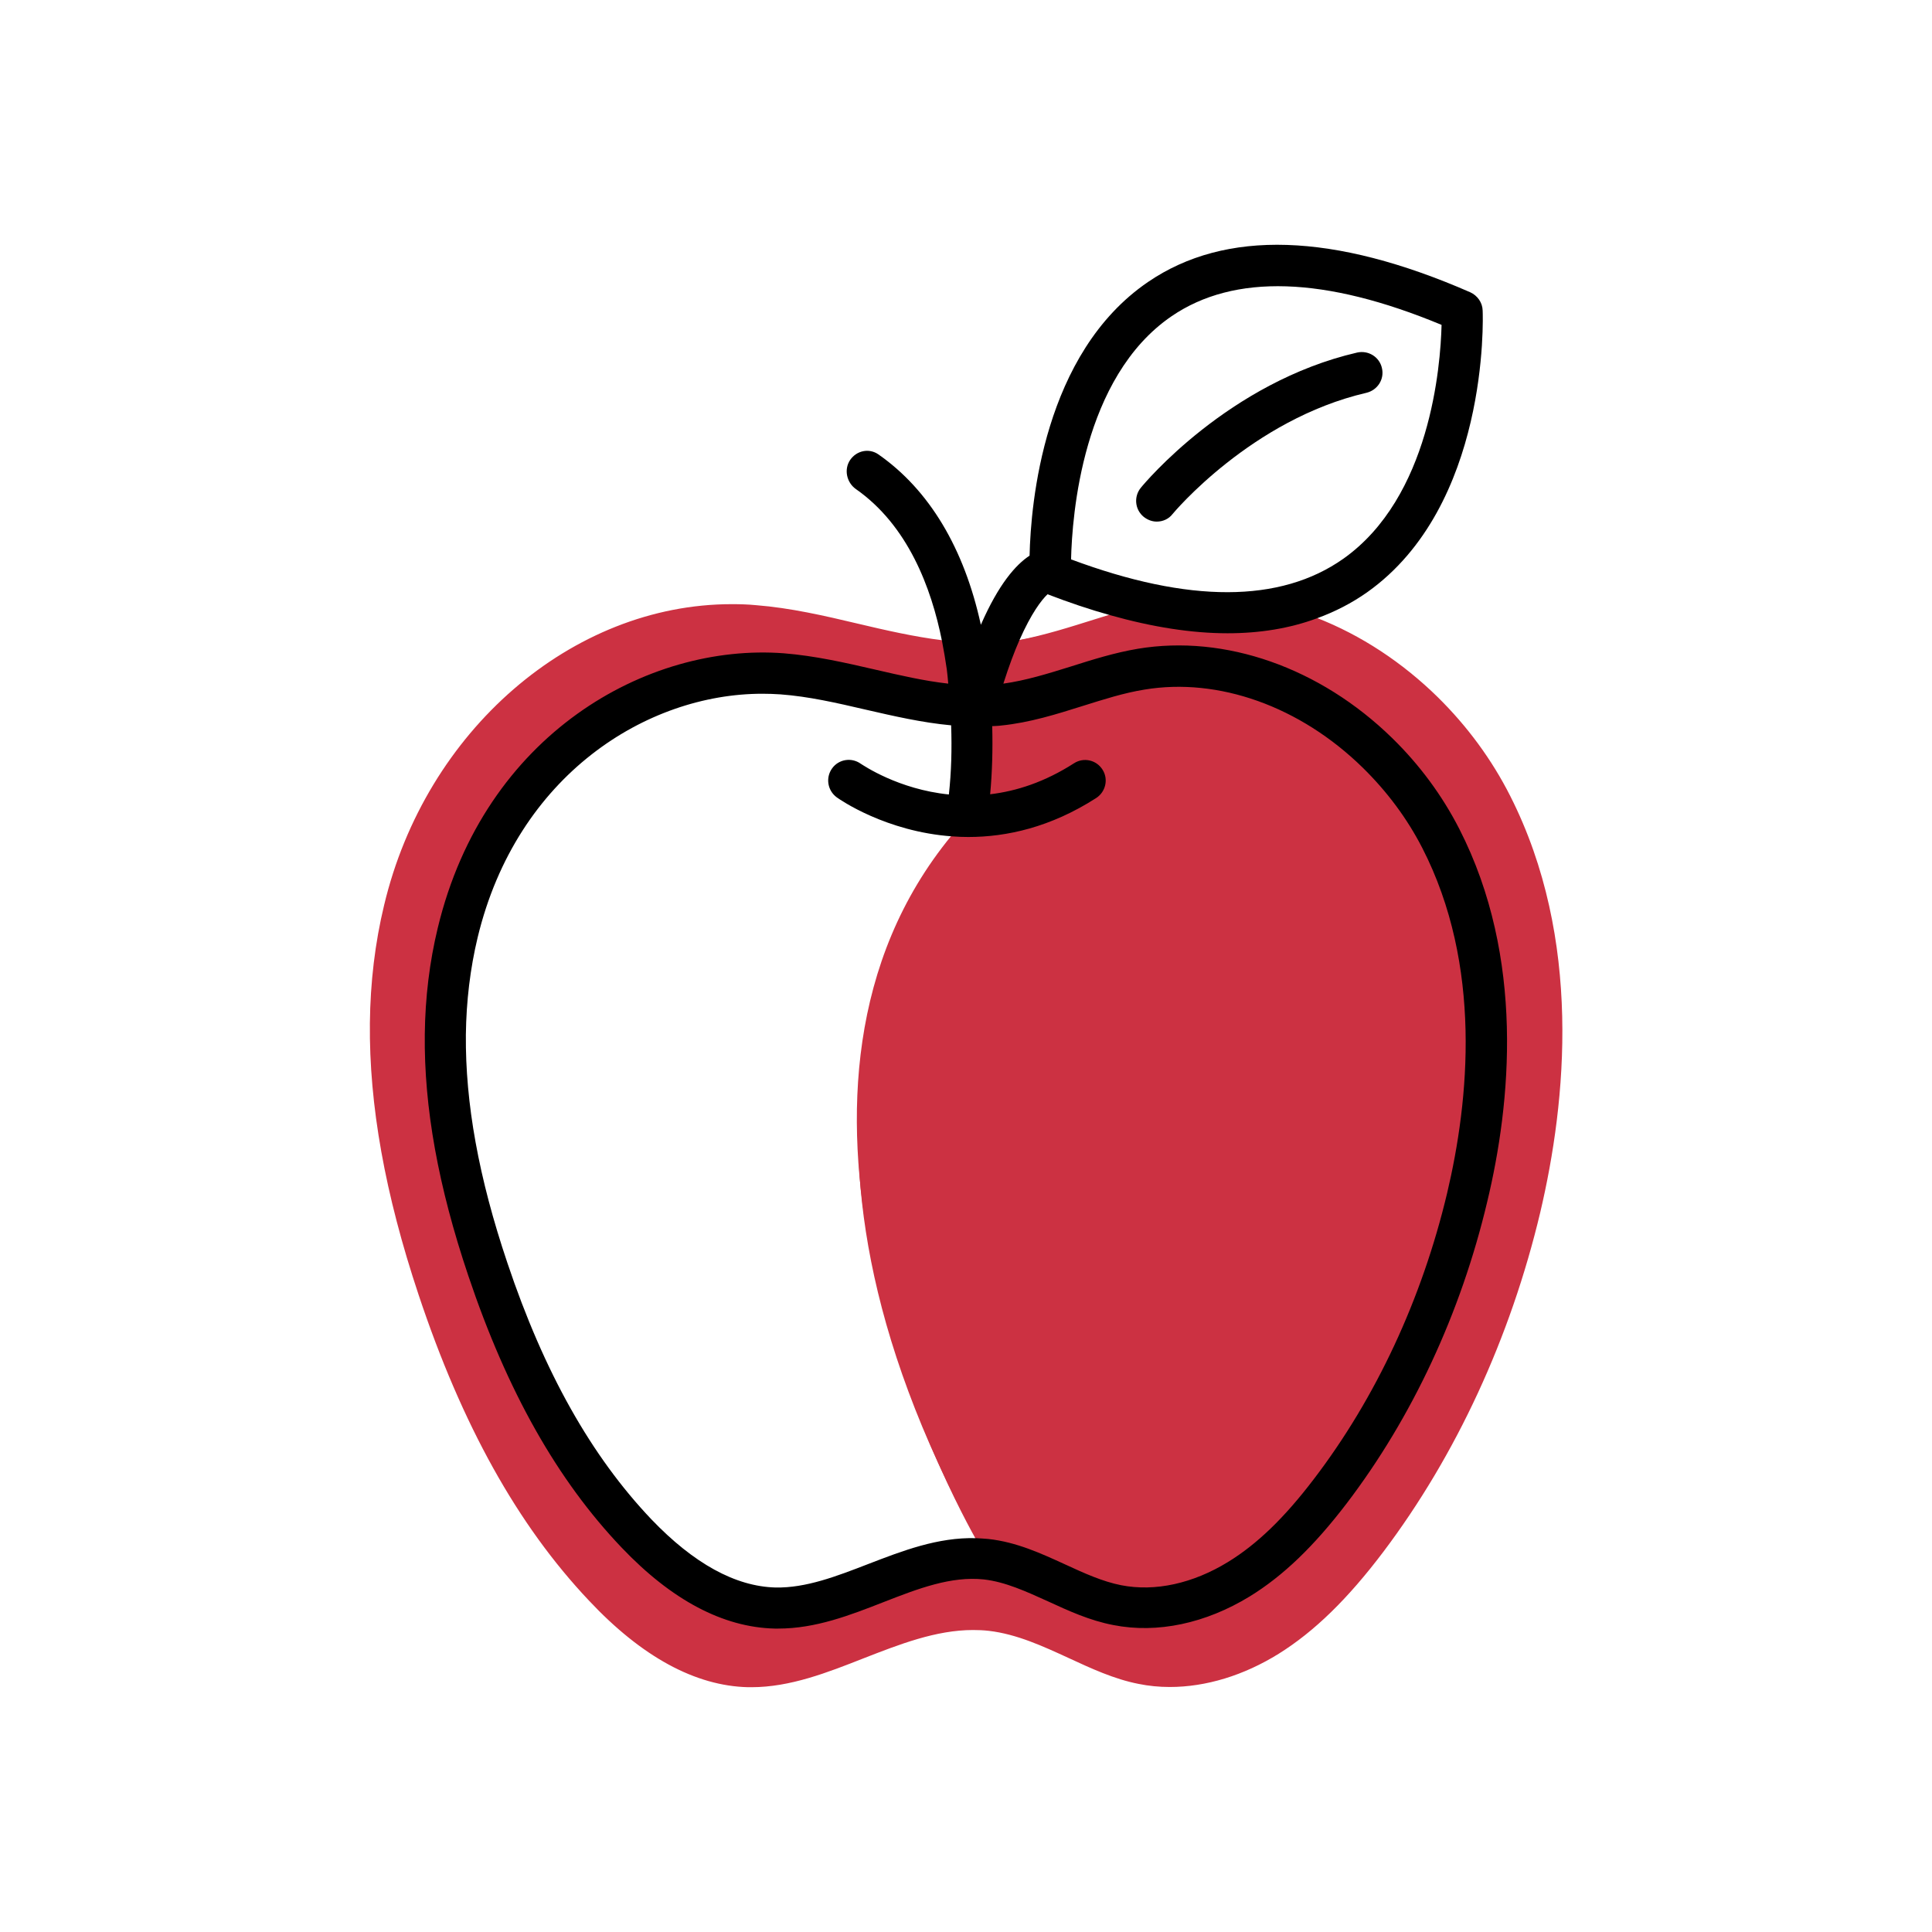 <?xml version="1.0" encoding="utf-8"?>
<!-- Generator: Adobe Illustrator 25.2.0, SVG Export Plug-In . SVG Version: 6.00 Build 0)  -->
<svg version="1.1" id="Layer_1" xmlns="http://www.w3.org/2000/svg" xmlns:xlink="http://www.w3.org/1999/xlink" x="0px" y="0px"
	 viewBox="0 0 936 936" style="enable-background:new 0 0 936 936;" xml:space="preserve">
<style type="text/css">
	.st0{fill:none;}
	.st1{fill:#CC3142;}
</style>
<path class="st0" d="M650.8,270.7c42.1-29.7,47.1-93.2,47.6-113.3c-56.5-23.5-100.4-24.9-130.8-4.2c-43.3,29.6-48.3,96.7-48.7,117.8
	C576,292.3,620.4,292.2,650.8,270.7z M568.2,249c-2,2.4-4.8,3.7-7.7,3.7c-2.2,0-4.5-0.7-6.3-2.3c-4.3-3.5-4.9-9.8-1.4-14.1
	c1.7-2.1,42.5-51.1,104.8-65.5c5.4-1.2,10.8,2.1,12,7.5c1.2,5.4-2.1,10.7-7.5,12C606.3,203.1,568.5,248.5,568.2,249z"/>
<path class="st0" d="M493.9,310.2c14.9-2.5,29.3-7.5,43.8-12c-9.7-2.7-19.8-6.1-30.2-10.1C504.6,290.9,499.7,297,493.9,310.2z"/>
<path class="st0" d="M461.5,405.3c-32.1-2.3-54.4-17.8-55.9-18.9c-4.5-3.2-5.5-9.5-2.3-14s9.4-5.5,13.9-2.3
	c1.2,0.9,18.1,12.4,42.7,14.9c1.1-10.8,1.4-22.1,1.1-33.5c-14.1-1.3-27.9-4.5-41.4-7.6c-14.2-3.3-27.7-6.4-41.3-7.4
	c-2.9-0.2-5.8-0.3-8.8-0.3c-55.8,0-118.9,39.2-137.9,118.1c-3.6,15-5.5,30.8-5.7,47.1c-0.3,33.1,6.2,69.2,20.1,110.5
	c17.8,53.1,40.7,93.7,69.8,124.3c20.4,21.4,40.7,32.6,60.1,33c14.7,0.3,29.5-5.3,45-11.4c16.5-6.4,33.6-13.1,52.1-12.5
	C363.2,545,441.2,430,461.5,405.3z"/>
<path class="st1" d="M362.4,817.4c-25.5-0.6-51.5-14.7-77.1-42c-34.6-36.6-61.5-85.1-82.5-148.1c-16.3-48.9-24-92-23.6-131.6
	c0.2-19.7,2.5-39,6.9-57.2c20.1-84.5,91-145.8,168.4-145.8c3.9,0,7.9,0.1,11.9,0.5c16.5,1.3,33,5.1,49,8.9
	c13.5,3.2,27.5,6.4,41.2,8.1c1.6,5.3,2.4,9.9,2.9,14.2c0.2,1.5,0.3,2.9,0.5,4.4l0.2,2.5l-0.8,0.8c-11.9-1.4-24.5-4.3-35.5-6.8
	c-14.4-3.3-29.1-6.7-44.2-7.9c-3.4-0.3-6.8-0.4-10.2-0.4c-60,0-134.7,41.6-156.7,132.9c-3.9,16.4-6,33.7-6.2,51.4
	c-0.4,35.3,6.5,73.5,21.1,116.8c18.8,55.8,43,98.8,74.1,131.5c24.1,25.3,48.8,38.4,73.6,39l1.8,0c17.9,0,34.5-6.5,50.6-12.7
	c15-5.8,29.1-11.3,43.3-11.3c1.9,0,3.8,0.1,5.7,0.3c10.5,1.2,20.6,5.8,31.2,10.7c10,4.6,20.2,9.3,31.5,11.5c4.8,1,9.9,1.4,15,1.4
	c16.9,0,34.4-5.3,50.6-15.2c16-9.9,30.8-24.1,46.7-44.8c31.7-41.5,55.2-91.9,68-145.8c11.4-48,18.4-118.3-13.4-180.5
	c-8.2-16.1-19.1-30.8-32.4-43.8c-29.1-28.4-66.6-44.7-102.9-44.7c-6.6,0-13.2,0.5-19.6,1.6c-11.3,1.9-22,5.3-32.4,8.6
	c-12.1,3.8-22.3,6.9-32.8,8.3l-0.8-0.9c2.6-8,5.2-15.1,7.8-21.1c12.9-2.5,25.1-6.4,36.9-10.1l7.4-2.3c21,5.8,40.1,8.7,57.2,8.7
	c15.5,0,30-2.4,43-7.2c21.6,8.4,41.7,21.7,58.8,38.5c14.4,14.2,26.2,30.3,35.1,47.9c35,69.2,27.2,147.8,14.5,201.7
	C731.8,648,705.5,705,670.2,751.8c-17.3,22.9-33.4,38.6-50.7,49.4c-16.9,10.5-35.2,16.1-52.8,16.1l0,0c-5.1,0-10.2-0.5-15.1-1.5
	c-11.8-2.3-23-7.5-33.8-12.5c-12.4-5.7-25.1-11.6-38.7-13.2c-2.6-0.3-5.2-0.4-7.7-0.4c-18,0-35.8,7-53,13.7
	c-17.5,6.9-35.6,14-54.3,14L362.4,817.4z"/>
<path class="st1" d="M731,385.8c-8.9-17.6-20.8-33.8-35-47.8c-16.8-16.6-36.6-29.9-58-38.3c-13.1,4.8-27.5,7.2-43.2,7.2
	c-17.4,0-36.4-3-57-8.8c-14.5,4.5-28.9,9.5-43.8,12c-2.5,5.6-5.1,12.6-7.8,21.1c10.8-1.5,21.5-4.7,32.7-8.3
	c10.4-3.3,21.2-6.7,32.5-8.6c42.1-7,88.2,9.1,123.2,43.3h0c13.3,13,24.3,27.8,32.5,44c31.9,62.4,24.9,132.9,13.5,181
	c-12.9,54-36.4,104.5-68.1,146.1c-15.9,20.8-30.8,35.1-46.9,45c-21.4,13.1-44.8,18.1-66.1,13.9c-11.4-2.2-21.7-7-31.7-11.5
	c-10.6-4.9-20.6-9.5-31-10.6c-15.8-1.8-31.8,4.4-48.7,11c-16.1,6.3-32.8,12.8-50.9,12.8c-0.6,0-1.2,0-1.8,0
	c-24.9-0.6-49.8-13.8-74.1-39.2c-31.2-32.7-55.5-75.8-74.3-131.7c-14.6-43.4-21.5-81.7-21.1-117c0.2-17.8,2.3-35.1,6.3-51.6
	c22.6-94,101.5-138.1,167.6-133c15.2,1.1,30,4.6,44.3,7.9c12.1,2.8,23.9,5.5,35.4,6.8c-0.2-2.3-0.4-4.6-0.7-6.9
	c-0.6-4.3-1.4-8.9-2.3-13.6c-30-3.6-59.8-14.6-90.2-16.9c-87.9-6.7-159.8,62.1-179.6,144.8c-4.4,18.6-6.6,37.8-6.8,57
	c-0.5,44.7,9.4,89,23.5,131.4c18,54,43.4,106.6,82.3,147.8c20.6,21.8,46.9,41,76.6,41.7c40.3,1,76.8-31.9,116.9-27.3
	c25.6,2.9,47.3,20.7,72.5,25.7c23.1,4.6,47.3-2.1,67.3-14.6c20-12.5,36.2-30.3,50.5-49.2c36.5-48.4,61.8-105.1,75.8-164.4
	C761.2,520.2,761.9,447,731,385.8z"/>
<path class="st1" d="M554.6,769.8c-3.9,0-7.8-0.4-11.5-1.1c-9.2-1.8-18-5.8-27.3-10.1c-11.6-5.3-23.4-10.7-36.9-12.3
	c-2-0.2-4-0.3-6-0.4c-20.1-35.9-112-219.4-11.9-341.1c0.8,0,1.5,0,2.2,0c2.2,0,4.2,0.1,6.2,0.1c21.4,0,42.1-6.3,61.6-18.8
	c4.3-2.8,5.6-8.5,2.8-12.8c-1.7-2.7-4.6-4.3-7.8-4.3c-1.8,0-3.5,0.5-5,1.5c-13,8.3-26.7,13.4-40.9,15.1l-0.8-0.8
	c1-10.2,1.3-21.3,1-32.9l2.1-0.8c0.9,0,1.9-0.1,2.8-0.2c13.8-1.4,26.8-5.5,39.4-9.5c10.2-3.2,19.9-6.3,29.9-7.9
	c5.4-0.9,11-1.4,16.7-1.4c31.5,0,64.2,14.4,89.9,39.4c11.8,11.5,21.5,24.6,28.8,38.9c29.2,57.2,22.6,122.8,11.9,167.8
	c-12.2,51.4-34.6,99.4-64.7,138.8c-14.4,18.9-27.6,31.7-41.7,40.3C582.1,765.5,568,769.8,554.6,769.8z"/>
<path class="st1" d="M480,384.9c12.6-1.5,26.4-5.9,40.6-15c4.6-3,10.8-1.6,13.8,3c3,4.6,1.6,10.8-3,13.8
	c-22.1,14.2-43.4,18.9-62,18.9c-2.7,0-5.3-0.1-7.8-0.3c-20.3,24.7-98.3,139.7,11.3,340c2,0.1,4,0.1,6.1,0.4
	c13.6,1.5,25.5,7,37.1,12.3c9.3,4.3,18.1,8.3,27.2,10.1c16.4,3.2,34.7-0.8,51.8-11.3c13.9-8.6,27.1-21.3,41.5-40.1
	c30-39.4,52.3-87.3,64.6-138.6c10.7-44.9,17.3-110.3-11.8-167.3c-7.3-14.2-16.9-27.3-28.7-38.7h0c-30.4-29.7-70-43.9-105.9-37.9
	c-9.9,1.7-19.6,4.7-29.8,7.9c-12.6,4-25.7,8.1-39.6,9.5c-1.4,0.1-2.9,0.2-4.3,0.3C481.2,363,481,374.1,480,384.9z"/>
<path class="st1" d="M480.9,348.7c0,1,0,2.1,0,3.1c1.4-0.1,2.9-0.1,4.3-0.3c13.9-1.4,26.9-5.5,39.6-9.5c10.2-3.2,19.9-6.3,29.8-7.9
	c35.9-6,75.5,8.1,105.9,37.9h0c11.7,11.5,21.4,24.5,28.7,38.7c29.1,57,22.5,122.4,11.8,167.3c-12.2,51.3-34.5,99.2-64.6,138.6
	c-14.3,18.8-27.5,31.5-41.5,40.1c-17.1,10.5-35.4,14.5-51.8,11.3c-9.1-1.8-17.9-5.8-27.2-10.1c-11.6-5.3-23.5-10.8-37.1-12.3
	c-2.1-0.2-4.1-0.3-6.1-0.4c0.8,1.5,1.6,3,2.4,4.5l80.7,29.3c-4.9,0.1-9.8-0.3-14.6-1.2c-22.1-4.3-41.1-19.8-63.5-22.3
	c-35.1-4-67,24.5-102.3,23.6c-26.1-0.6-49.1-17.3-67.1-36.1c-34.1-35.7-56.3-81.2-72.1-128c-12.3-36.7-21-75-20.6-113.7
	c0.2-16.6,2.1-33.2,6-49.4c17.3-71.7,80.2-131.2,157.1-125.4c27.5,2.1,54.3,12.1,81.5,14.8c-0.2-3.4-0.6-6.7-0.9-10.1
	c-11.6-1.3-23.3-4-35.4-6.8c-14.3-3.3-29.2-6.7-44.3-7.9c-66.1-5-145,39.1-167.6,133c-4,16.5-6.1,33.8-6.3,51.6
	c-0.4,35.4,6.5,73.7,21.1,117c18.8,55.9,43.1,99,74.3,131.7c24.2,25.4,49.1,38.6,74.1,39.2c0.6,0,1.2,0,1.8,0
	c18.1,0,34.8-6.5,50.9-12.8c16.9-6.6,32.8-12.7,48.7-11c10.4,1.2,20.4,5.8,31,10.6c10,4.6,20.2,9.3,31.7,11.5
	c21.3,4.2,44.7-0.8,66.1-13.9c16.1-9.9,31-24.2,46.9-45c31.7-41.6,55.3-92.1,68.1-146.1c11.5-48.1,18.4-118.6-13.5-181
	c-8.3-16.2-19.2-31-32.5-44h0c-35-34.2-81-50.3-123.2-43.3c-11.3,1.9-22.1,5.3-32.5,8.6c-11.2,3.5-21.9,6.8-32.7,8.3
	c-1.5,4.8-3.1,10.1-4.7,16C481.3,347.8,481.1,348.3,480.9,348.7z M564,778.5l25-7.3C581,774.8,572.6,777.3,564,778.5z M600.5,326.4
	l-24.1-3.6C584.6,323.2,592.6,324.4,600.5,326.4z M553,324.3c7.4-1.2,14.7-1.7,22.1-1.4l-41,7.5l-15.6,3.3
	C529.9,330,541.2,326.2,553,324.3z"/>
<path class="st1" d="M565.1,291.2c-9.3,1.6-18.4,4.2-27.4,7c20.6,5.8,39.6,8.8,57,8.8c15.8,0,30.2-2.4,43.2-7.2
	C614.8,290.6,589.9,287,565.1,291.2z"/>
<path class="st1" d="M459.5,331.3c8,0.9,15.8,1.2,23.7,0.4c1-0.1,1.9-0.3,2.9-0.4c2.7-8.5,5.3-15.4,7.8-21.1
	c-2.4,0.4-4.9,0.8-7.4,1.1c-10.1,1.1-20.1,0.7-30.1-0.5c0.9,4.7,1.7,9.3,2.3,13.6C459.1,326.7,459.3,329,459.5,331.3z"/>
<path class="st1" d="M461.5,405.3c2.6,0.2,5.1,0.3,7.8,0.3c18.6,0,39.9-4.7,62-18.9c4.6-3,6-9.2,3-13.8c-3-4.7-9.2-6-13.8-3
	c-14.2,9.1-27.9,13.5-40.6,15c1-10.7,1.3-21.8,1-33c-4.4,0.3-8.8,0.4-13.1,0.2l-1.8,48.2C466,400.2,464.3,401.9,461.5,405.3z"/>
<path class="st1" d="M459.5,331.3c0.4,3.4,0.7,6.7,0.9,10.1c4.8,0.5,9.6,0.8,14.4,0.8l-6.9,7.1l-0.1,2.8c4.3,0.2,8.7,0.1,13.1-0.2
	c0-1,0-2.1,0-3.1c0.2-0.5,0.4-1,0.5-1.5c1.6-5.9,3.1-11.2,4.7-16c-1,0.1-1.9,0.3-2.9,0.4C475.3,332.5,467.5,332.2,459.5,331.3z"/>
<g>
	<path d="M707,401.6c-8.3-16.2-19.2-31-32.5-44h0c-35-34.2-81-50.3-123.2-43.3c-11.3,1.9-22.1,5.3-32.5,8.6
		c-11.2,3.5-21.9,6.8-32.7,8.3c2.7-8.5,5.3-15.4,7.8-21.1c5.8-13.1,10.6-19.3,13.6-22.2c10.4,4,20.5,7.4,30.2,10.1
		c20.6,5.8,39.6,8.8,57,8.8c15.8,0,30.2-2.4,43.2-7.2c8.8-3.2,17-7.4,24.5-12.7c58.9-41.8,56.1-132.7,55.9-136.5
		c-0.1-3.8-2.5-7.2-6-8.8c-66.1-28.9-118.6-30.6-156.1-5c-50.7,34.6-56.8,107.3-57.4,132.6c-6.7,4.4-15,13.8-23.6,33.5
		c-8.1-37.1-25-65.4-49.7-82.6c-4.5-3.1-10.5-1.8-13.6,2.7c-3.1,4.5-1.8,10.9,2.7,14.1c25.2,17.6,36.6,47.7,41.8,73.8
		c0.9,4.7,1.7,9.3,2.3,13.6c0.3,2.3,0.5,4.6,0.7,6.9c-11.6-1.3-23.3-4-35.4-6.8c-14.3-3.3-29.2-6.7-44.3-7.9
		c-66.1-5-145,39.1-167.6,133c-4,16.5-6.1,33.8-6.3,51.6c-0.4,35.4,6.5,73.7,21.1,117c18.8,55.9,43.1,99,74.3,131.7
		c24.2,25.4,49.1,38.6,74.1,39.2c0.6,0,1.2,0,1.8,0c18.1,0,34.8-6.5,50.9-12.8c16.9-6.6,32.8-12.7,48.7-11
		c10.4,1.2,20.4,5.8,31,10.6c10,4.6,20.2,9.3,31.7,11.5c21.3,4.2,44.7-0.8,66.1-13.9c16.1-9.9,31-24.2,46.9-45
		c31.7-41.6,55.3-92.1,68.1-146.1C732,534.5,738.9,464,707,401.6z M567.6,153.2c30.3-20.7,74.3-19.3,130.8,4.2
		c-0.5,20.1-5.5,83.5-47.6,113.3c-30.5,21.5-74.8,21.6-131.9,0.3C519.4,249.9,524.3,182.8,567.6,153.2z M701.1,578
		c-12.2,51.3-34.5,99.2-64.6,138.6c-14.3,18.8-27.5,31.5-41.5,40.1c-17.1,10.5-35.4,14.5-51.8,11.3c-9.1-1.8-17.9-5.8-27.2-10.1
		c-11.6-5.3-23.5-10.8-37.1-12.3c-2.1-0.2-4.1-0.3-6.1-0.4c-18.4-0.5-35.5,6.1-52.1,12.5c-15.5,6-30.3,11.7-45,11.4
		c-19.4-0.5-39.6-11.6-60.1-33c-29.1-30.6-52-71.2-69.8-124.3c-13.9-41.2-20.4-77.4-20.1-110.5c0.2-16.3,2.1-32.1,5.7-47.1
		c19-78.9,82.1-118.1,137.9-118.1c2.9,0,5.9,0.1,8.8,0.3c13.6,1,27.1,4.1,41.3,7.4c13.5,3.1,27.3,6.3,41.4,7.6
		c0.4,11.4,0.1,22.7-1.1,33.5c-24.5-2.5-41.4-14.1-42.7-14.9c-4.5-3.2-10.7-2.2-13.9,2.3s-2.2,10.7,2.3,14
		c1.5,1.1,23.8,16.6,55.9,18.9c2.6,0.2,5.1,0.3,7.8,0.3c18.6,0,39.9-4.7,62-18.9c4.6-3,6-9.2,3-13.8c-3-4.7-9.2-6-13.8-3
		c-14.2,9.1-27.9,13.5-40.6,15c1-10.7,1.3-21.8,1-33c1.4-0.1,2.9-0.1,4.3-0.3c13.9-1.4,26.9-5.5,39.6-9.5
		c10.2-3.2,19.9-6.3,29.8-7.9c35.9-6,75.5,8.1,105.9,37.9h0c11.7,11.5,21.4,24.5,28.7,38.7C718.3,467.7,711.7,533.2,701.1,578z"/>
	<path d="M669.5,178.3c-1.2-5.4-6.6-8.7-12-7.5c-62.3,14.4-103.1,63.4-104.8,65.5c-3.5,4.3-2.9,10.6,1.4,14.1
		c1.9,1.5,4.1,2.3,6.3,2.3c2.9,0,5.8-1.2,7.7-3.7c0.4-0.5,38.2-45.8,93.9-58.7C667.4,189,670.8,183.7,669.5,178.3z"/>
</g>
</svg>
